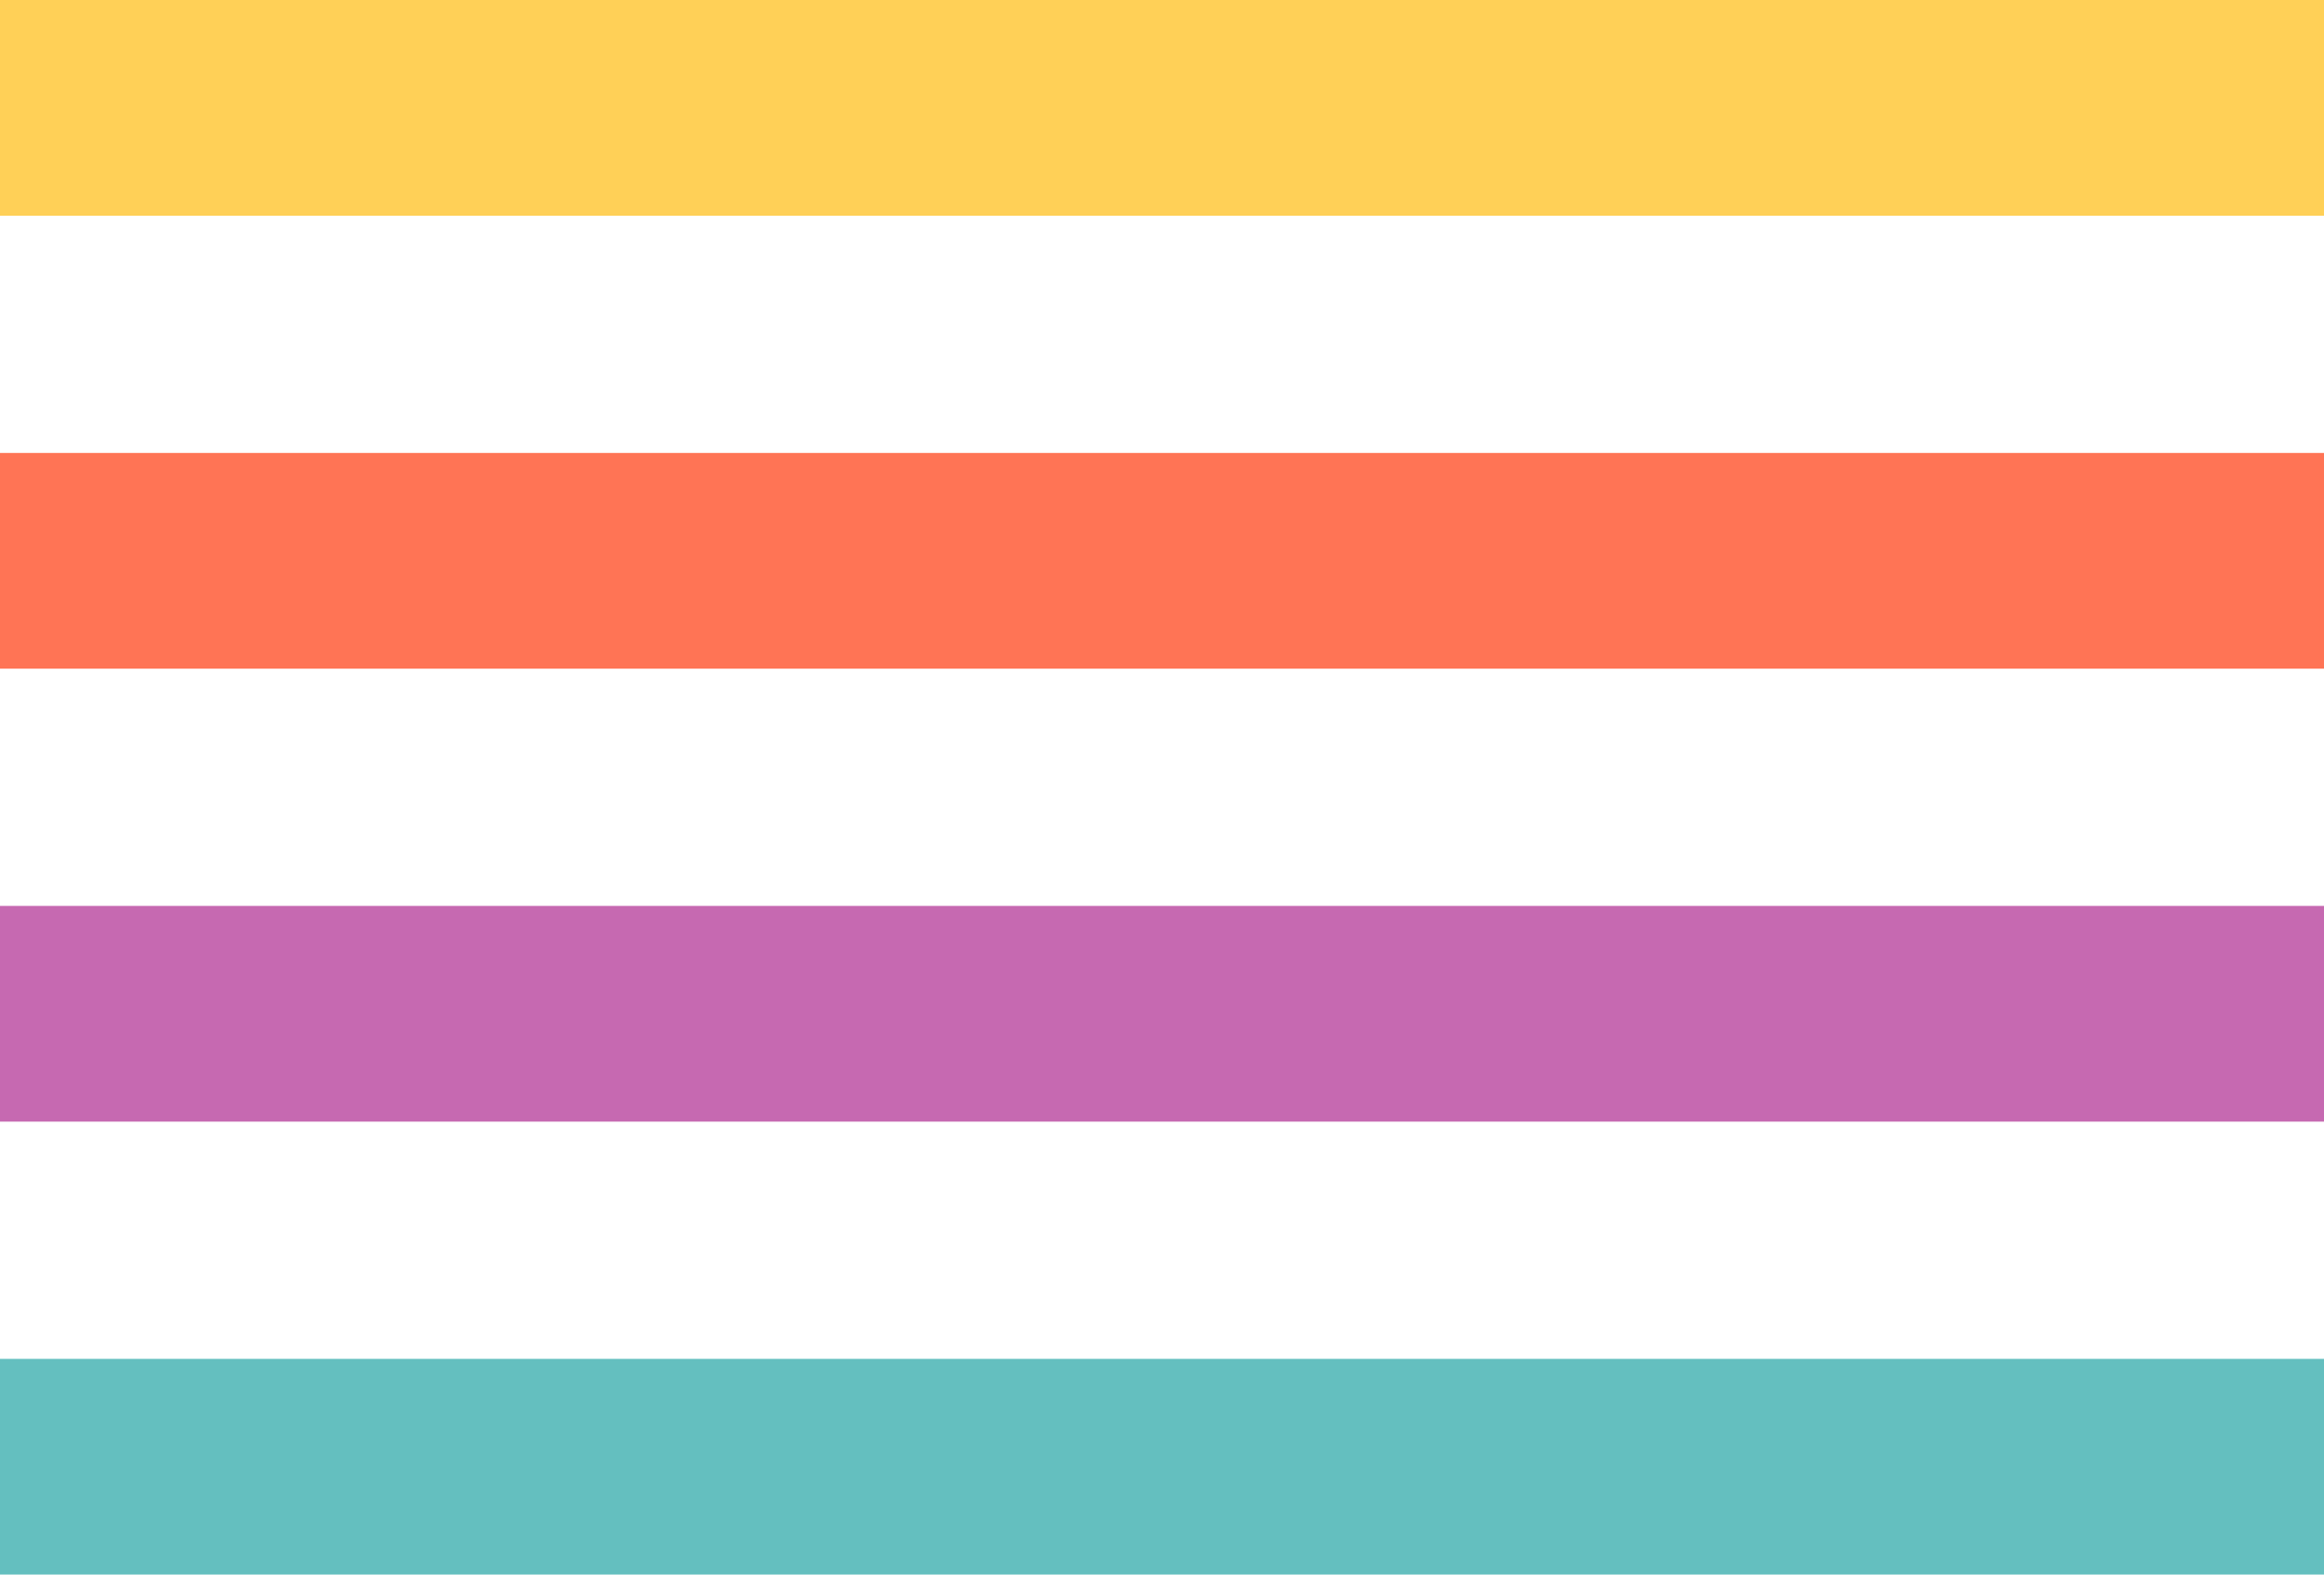 <?xml version="1.0" encoding="UTF-8"?> <svg xmlns="http://www.w3.org/2000/svg" width="31" height="21" viewBox="0 0 31 21" fill="none"> <path d="M0 6.041H31V8.918H0V6.041Z" fill="#FF7455"></path> <path d="M0 12.082H31V14.959H0V12.082Z" fill="#C669B1"></path> <path d="M0 18.123H31V21H0V18.123Z" fill="#64BFBF"></path> <path d="M0 0H31V2.877H0V0Z" fill="#FFD057"></path> </svg> 